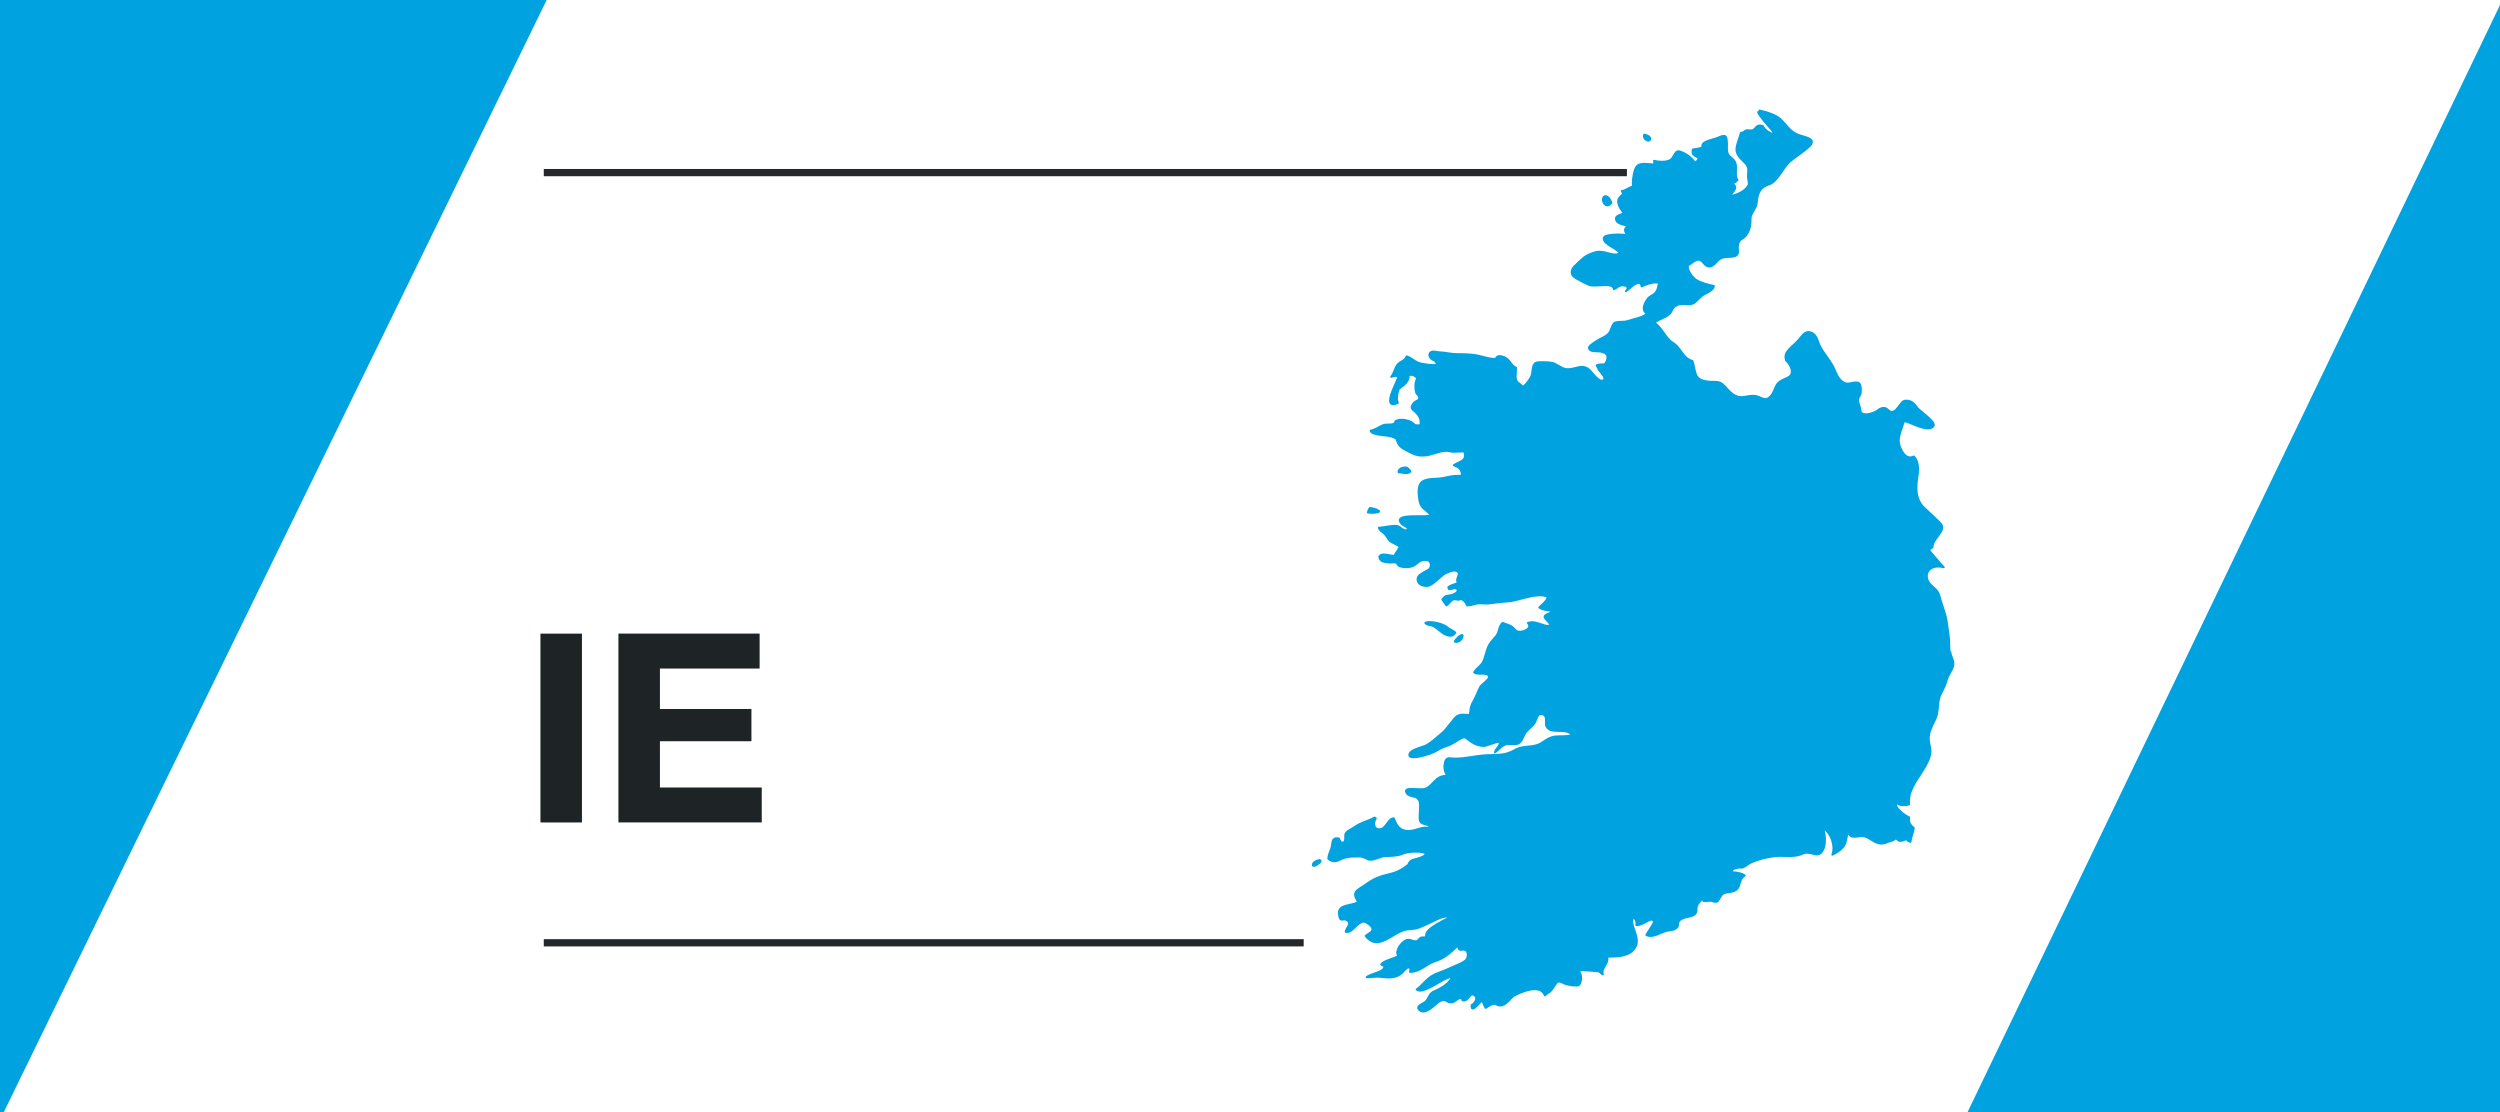 <?xml version="1.0" encoding="UTF-8"?><svg xmlns="http://www.w3.org/2000/svg" viewBox="0 0 562 250"><defs><style>.f{fill:#00a3e0;}.f,.g,.h{stroke-width:0px;}.g{fill:#1e2326;}.i{fill:none;stroke:#25282a;stroke-miterlimit:10;stroke-width:1.63px;}.h{fill:#fff;}</style></defs><g id="a"><rect class="h" x="0" y="-.05" width="562.09" height="250.05"/></g><g id="b"><polygon class="f" points="0 0 0 251.75 122.89 0 0 0"/><polygon class="f" points="562.05 250 562.04 1.05 442.31 250 562.05 250"/></g><g id="c"><path class="g" d="M130.82,142.44v42.45h-9.33v-42.45h9.33Z"/><path class="g" d="M170.76,142.44v7.85h-22.41v9.09h20.57v7.25h-20.57v10.4h22.89v7.85h-32.22v-42.45h31.74Z"/><path class="f" d="M297,193.85c.05-.1.08-.2.08-.3,0-.12-.06-.26-.17-.33-.1-.07-.21-.08-.31-.08-.57.04-1.44.44-1.65,1.02-.02.09-.04.18-.04.26,0,.12.03.24.12.33.09.09.21.12.31.12.33-.01.66-.21.99-.42.32-.23.56-.39.67-.59l-.2-.1h0l.21.09Z"/><path class="f" d="M438.46,146.39c-.08-1.13,0-2.3-.18-3.52-.16-1.08-.28-2.21-.46-3.3-.19-1.18-.7-2.72-1.06-3.73-.3-.81-.5-2.27-1.12-3.11-.57-.75-1.23-1.07-1.73-1.73-.38-.5-.55-1.02-.55-1.49,0-1.05.82-1.93,2.35-1.94.36,0,.75.05,1.19.17.1.03.2-.02.25-.1.05-.09.04-.2-.04-.27-.8-.8-1.77-2.05-3.18-3.66.24-.2.35-.39.57-.46.1-.04.15-.13.15-.23,0-.03,0-.05,0-.06,0-.7.5-1.44,1.05-2.17.54-.74,1.13-1.45,1.14-2.25,0-.17-.03-.35-.1-.52-.18-.39-.94-1.1-1.83-1.95-.88-.83-1.86-1.72-2.36-2.22-1.14-1.16-1.52-2.66-1.52-4.26,0-.41.03-.82.07-1.24.09-.87.3-1.91.3-2.95,0-1.04-.21-2.09-1-2.93-.07-.07-.18-.09-.26-.05-.27.13-.51.19-.72.19-1.04.03-1.87-1.4-2.23-2.63-.1-.32-.13-.63-.14-.95,0-1.33.73-2.72,1.12-4.12,1.08.22,3.49,1.61,5.21,1.62.53,0,1.04-.14,1.39-.54.11-.13.17-.29.17-.45-.04-.7-.8-1.39-1.62-2.12-.82-.71-1.73-1.4-2.04-1.76-.62-.69-.94-1.46-2.07-1.73-.26-.06-.49-.09-.69-.09-1.03,0-1.29.78-1.9,1.48-.31.37-.63.83-.97.96-.17.07-.3.09-.4.09-.26,0-.45-.16-.76-.46-.32-.31-.7-.43-1.04-.43-.7,0-1.28.44-1.53.64-.47.37-1.67.81-2.4.8-.08,0-.15,0-.21-.01-.6-.09-.7-.2-.78-.36-.09-.19-.09-.58-.24-1.13-.15-.55-.41-1.07-.4-1.49,0-.19.05-.36.17-.53.37-.51.5-1.09.49-1.64,0-.34-.04-.67-.1-.99-.11-.75-.66-1.05-1.19-1.02-.64,0-1.36.27-1.89.27-.1,0-.18,0-.26-.02-1.23-.25-1.95-1.61-2.44-2.84-.84-2.08-2.48-3.64-3.43-5.61-.5-.99-.63-2.54-2.14-3.03-.2-.06-.39-.09-.57-.09-1.08.02-1.63.99-2.28,1.76-.63.75-1.37,1.28-2.09,2.06-.5.54-1.01,1.13-1.01,1.99,0,.29.06.6.19.93l.07.1c.52.39,1.18,1.46,1.17,2.27,0,.28-.07.52-.22.71-.45.64-2.07.82-2.94,1.88-.71.92-.75,1.9-1.43,2.66-.49.55-.79.71-1.12.71-.32,0-.76-.18-1.43-.47-.48-.21-.95-.28-1.38-.28-.93,0-1.75.3-2.57.3-.58,0-1.15-.13-1.82-.6-.87-.61-1.45-1.52-2.29-2.23-.75-.62-1.44-.61-2.26-.61-.36,0-.74,0-1.16-.05-1.61-.2-2.15-.66-2.48-1.38-.33-.73-.39-1.81-.81-3.1-.02-.07-.08-.13-.15-.15-2.15-.56-2.36-2.81-4.32-4.03-1.49-.86-2.33-3.15-3.93-4.37.95-.67,2.39-.98,3.3-1.9.47-.51.59-1.26.99-1.52.59-.42,1-.54,1.63-.54.19,0,.39.01.62.03.25.02.47.03.67.03,1.67,0,1.92-.82,3.07-1.83.66-.64,2.79-1.12,2.95-2.5,0-.12-.08-.22-.19-.24-1.12-.18-3.06-.72-3.94-1.34-.71-.48-1.75-1.87-1.73-2.76,0-.06,0-.12.01-.18.88-.43,1.47-1.2,2.12-1.17.09,0,.18.01.27.04.6.09,1,1.43,2.18,1.49h.01c1.23-.04,1.81-1.32,2.5-1.74.92-.63,2.18-.28,3.24-.59.74-.2.97-.74.95-1.25,0-.28-.04-.58-.04-.89,0-.18.01-.36.05-.55.15-.75.34-.93.61-1.13.28-.2.71-.4,1.16-.98.87-1.13,1.05-2.33,1.05-4-.03-.84,1.22-2.05,1.35-3.24.24-2.46.73-3.52,2.76-4.16,1.84-.6,3.17-3.82,4.52-5.02,1-.91,3.19-2.29,4.44-3.46.48-.46.72-.84.72-1.23-.03-.66-.67-.96-1.32-1.2-.68-.24-1.48-.42-2.02-.65-1.74-.73-2.28-1.91-3.65-3.27-1.21-1.19-3.39-1.79-4.92-2.14-.08-.02-.16,0-.21.06-.15.15-.26.3-.37.46-.05.07-.06.16-.01.24.73,1.33,2.07,2.76,3,3.85.24.27.35.48.39.58-.38-.02-1.61-.78-1.94-1.59-.03-.06-.08-.11-.15-.13-.29-.08-.53-.11-.74-.11-.5,0-.81.24-1.01.48-.21.23-.37.45-.7.62-.14,0-.63-.03-1-.03-.18,0-.32,0-.44.03-.54.19-.53.54-.93.52-.04,0-.08,0-.12,0-.11-.01-.22.06-.25.17-.25,1.08-1,2.52-1.01,3.8,0,.22.02.44.08.64.53,1.87,2.55,2.44,2.56,3.87,0,.05,0,.1,0,.16,0,.37-.05.82-.05,1.32,0,.26.02.53.06.81.08.47.14.73.14.88,0,.19-.06.3-.39.75-.63.84-2.07,1.52-3.16,1.77.33-.49.89-.97.93-1.62,0-.3-.15-.58-.45-.85.33-.16.64-.4.9-.71.07-.09.07-.21,0-.29-.24-.28-.31-.71-.31-1.26,0-.39.03-.82.03-1.25,0-.62-.06-1.27-.44-1.8-.45-.63-1.1-.88-1.38-1.44-.18-.32-.22-.75-.22-1.21,0-.28.01-.57.01-.86,0-.08,0-.16,0-.24-.03-.61-.06-1.05-.18-1.38-.1-.33-.4-.56-.74-.55-.41,0-.9.21-1.66.52-.43.18-1.26.35-1.98.61-.7.26-1.41.6-1.43,1.34,0,.06,0,.12.02.18-.67.27-1.2.25-1.98.41-.08.02-.15.08-.17.16-.04.17-.06.37-.06.58,0,.19.02.38.07.54l.06.09c.33.33.7.64,1.21.81-.08.29-.26.54-.52.7-.81-1.06-1.62-1.65-2.71-2.16-.46-.21-.79-.32-1.08-.32-.36,0-.63.21-.83.49-.2.28-.4.65-.71,1.13-.33.52-1.2.75-2.13.74-.63,0-1.27-.09-1.75-.21-.08-.02-.16,0-.22.06-.06.06-.08.14-.05.22.05.12.02.31.04.54-.58-.04-1.29-.15-1.96-.15-.76,0-1.52.13-1.98.74-.56.78-.87,2.65-.88,3.91,0,.19,0,.37.03.53-.9.17-1.45.89-2.27.92-.08,0-.16.06-.19.13-.03.07-.03.16.02.23.03.02.09.24.2.44-.49.66-1.06.82-1.08,1.73,0,.17.02.36.07.58.13.65.65,1.48,1.1,2.01-.23.13-.55.24-.85.37-.38.16-.82.42-.82.95,0,.19.06.4.18.63.39.66,1.51.91,2.34,1.11-.32.2-.48.49-.47.82,0,.3.12.61.28.89-.44-.07-1.02-.09-1.65-.1-.72,0-1.48.05-2.1.17-.61.13-1.11.26-1.28.71-.03.09-.04.19-.04.29.03.82.89,1.35,1.72,1.89.74.45,1.51.91,1.8,1.27-.19.12-.42.17-.71.17-.71,0-1.62-.33-2.23-.46-.52-.11-.94-.17-1.35-.17-.52,0-1.01.11-1.63.34-.93.35-1.76.73-2.53,1.52-.42.44-1.7,1.45-2,2-.18.35-.28.67-.28.97,0,.77.58,1.28,1.31,1.67.79.43,1.83.98,2.57,1.32.4.18.9.23,1.45.23.82,0,1.74-.11,2.51-.11,1,0,1.61.18,1.67.74.01.07.05.13.11.17.06.03.14.04.2,0,.74-.36,1.17-.88,1.83-.87.04,0,.08,0,.12,0,.57.05.82.26.81.41,0,.09-.07.29-.33.54-.08.08-.09.21-.02.3.07.09.19.12.29.06.51-.32,2.04-1.88,2.76-1.84.21.01.35.07.46.6.01.07.05.13.12.16.06.03.14.04.2,0,1.04-.47,2.05-.86,3.14-.86.14,0,.28,0,.41.02-.18.7-.23,1.29-.66,1.87-.38.55-1.19.66-1.77,1.38-.5.65-.98,1.51-.98,2.31,0,.47.19.93.63,1.24-.38.19-.77.43-1.04.52-1.09.37-2.18.62-3.19.94-.68.24-2.17-.02-2.85.4-.77.58-.82,1.85-1.32,2.37-.63.71-1.31.88-2.16,1.38-.24.14-.8.47-1.31.83-.51.39-.98.67-1.06,1.12,0,.02,0,.04,0,.05,0,.71.65.95,1.21,1,.58.07,1.23.03,1.53.09.94.2,1.41.44,1.41,1.09,0,.17-.03.37-.11.61-.28.78-.41.74-.77.77-.12,0-.26,0-.42,0-.29,0-.64.04-1.01.24-.1.06-.15.18-.1.29.1.22.34.56.35.64.23.69,1.41,1.69,1.37,2.2,0,.09-.02.15-.1.22-.07.06-.13.08-.22.08-.59.05-1.91-1.47-2.17-1.83-.8-.98-1.58-1.31-2.34-1.3-1.04,0-1.98.53-3.09.52-.14,0-.28,0-.43-.02-1.05-.11-1.91-1.09-3.1-1.39-.38-.09-1.34-.17-2.24-.17-.73,0-1.36.03-1.71.24-.96.7-.63,2.32-1.01,3.07-.29.66-1.07,1.71-1.65,2.18-.49-.51-1.18-.85-1.33-1.26-.09-.2-.12-.5-.12-.83,0-.56.09-1.22.09-1.74,0-.07,0-.13,0-.19,0-.08-.06-.16-.13-.19-.95-.4-1.25-1.51-2.19-2.13-.41-.25-1.04-.51-1.6-.51-.4-.02-.84.18-.99.63-.08,0-.16,0-.25,0-1.14,0-2.55-.54-3.71-.76-1.41-.27-2.81-.3-4.3-.3h-.11s0,0,0,0h0c-1.52,0-2.77-.38-4.35-.44-.23,0-.7-.15-1.16-.15-.33,0-.71.09-.95.42-.13.17-.18.37-.18.56.02.69.64,1.27,1.26,1.41h0c.09.07.27.35.41.59-.14.04-.35.06-.59.06-.85,0-2.08-.23-2.66-.33-1.3-.23-2.1-1.31-3.26-1.63-.12-.03-.23.04-.27.15-.26.9-1.33.95-2.06,1.87-.63.87-.73,1.89-1.37,2.67-.07.08-.07.2,0,.28.06.08.17.11.27.07.29-.13.6-.21.9-.21.13,0,.25.02.37.05-.12.36-.51,1.22-.9,2.11-.47,1.09-.94,2.29-.94,3.15,0,.28.05.53.21.74.16.21.42.32.72.31.31,0,.67-.09,1.12-.29.11-.05.17-.17.12-.29-.13-.35-.19-.7-.19-1.05,0-.59.15-1.21.37-1.85.84-.76,1.52-.97,2.09-2.16.12-.26.16-.48.16-.66,0-.12-.01-.22-.02-.27.07-.01.22-.03.45-.03h0s0,0,0,0c.33-.01.8.29,1.05.58-.29.51-.39,1.17-.39,1.8,0,.5.06.98.16,1.37.2.6.75.84.71,1.17,0,.03,0,.07-.01.11-.04.39-.71.42-1.17.93-.35.46-.52.79-.53,1.12.05.69.67.88,1.18,1.46.61.67.84,1.12.84,2.01,0,.11,0,.22,0,.34-.13.02-.28.03-.43.03-.2,0-.39-.02-.53-.04-.62-.75-1.9-1.21-3.07-1.22-.56,0-1.1.11-1.54.38-.06.04-.1.11-.11.18-.01.36-.28.45-.86.5-.55.04-1.22-.02-1.73.17-1.1.44-1.74,1.04-2.79,1.22-.06.01-.12.05-.15.1-.04.05-.05.11-.03.18.24.76,1.24.92,2.28,1.09,1.04.15,2.19.23,2.66.4.75.28.88.4.95.54.08.15.11.52.48,1.13.44.72,1.26,1.12,1.86,1.44,1.26.67,2.15,1.17,3.6,1.16.28,0,.57-.02.89-.05,1.45-.17,3.06-1.02,4.47-1.01.27,0,.54.03.79.1.31.08.67.11,1.04.11.69,0,1.44-.08,2-.08.02,0,.05,0,.07,0,.09.28.13.52.13.71,0,.56-.28.82-.75,1.1-.47.27-1.11.49-1.67.89-.07.05-.1.13-.09.22.01.08.07.15.15.18.96.32,1.61.82,1.62,1.74,0,.07,0,.15-.01.22-.2-.01-.4-.02-.59-.02-1.28,0-2.33.27-3.6.52-1.23.25-3.37,0-4.56.82-.76.55-.94,1.53-.94,2.48,0,.75.12,1.5.21,2.07.3,1.75,1.56,2.11,2.39,3.12-.33.05-.92.08-1.57.07-.39,0-.82,0-1.25,0-.93,0-1.88.02-2.62.15-.72.13-1.35.35-1.39.99,0,.34.21.67.59,1.07.18.17.48.29.79.47.15.08.29.17.38.25.04.04.08.07.09.09,0,0,0,0,0,0-.03.03-.16.11-.41.17h0c-.06.02-.42-.18-.74-.41-.34-.23-.64-.47-.91-.54-.22-.05-.46-.07-.72-.07-1.1,0-2.51.37-3.58.43-.07,0-.14.04-.17.1-.04.06-.05.13-.02.2.29.78.92.99,1.35,1.45.47.47.63.95,1.08,1.47.31.34.88.59,1.39.85.25.13.49.25.65.36.08.06.14.11.17.15.03.04.03.05.03.05,0,0,.01.02-.13.1-.06.03-.09.09-.11.15-.04.34-.62.84-.83,1.41-.04,0-.08,0-.12,0-.61,0-1.41-.29-2.14-.29-.44,0-.89.13-1.19.54l-.04.15c.05.71.45,1.13.93,1.3.48.18,1.03.2,1.54.26.08,0,.16.01.24.01.29,0,.57-.05.82-.04.14,0,.27.02.37.05.13-.01.29.54.74.76.51.19,1.05.28,1.6.28.43,0,.86-.06,1.28-.17,1.03-.3,1.51-1.14,2.26-1.35.29-.09.56-.13.79-.13.65.02.96.26,1,.87v.05c0,.88-.51.88-1.36,1.41-.59.39-1.6.78-1.63,1.79,0,.23.06.47.18.73.36.74,1.31,1.01,2.03,1.02.21,0,.41-.03.58-.08,1.53-.54,2.81-2.39,4.04-2.9.44-.2,1.14-.5,1.68-.5.32,0,.54.09.71.33.03.04.05.1.05.18.02.34-.36.91-.38,1.45,0,.15.05.31.15.45-.53.37-1.41.34-2.07,1.01-.06.07-.08.17-.04.25.07.15.12.27.19.42.04.08.12.14.21.13.41-.02.96-.24,1.33-.23.18,0,.25.04.29.11.05.08.06.14.06.19.04.18-.36.45-.73.62-.52.27-.91.24-1.35.31-.44.06-.9.29-1.32.97-.04.07-.04.16,0,.24.28.45.61.89.93,1.31.07.09.2.12.29.06.65-.4.92-1.1,1.44-1.28.12-.05.21-.06.32-.06.24,0,.49.11.82.11.19,0,.4-.05.6-.19.53.31.96.73,1.14,1.3.03.09.1.15.19.16.08,0,.16,0,.24,0,.81,0,1.51-.37,2.19-.44.16-.02.32-.03.49-.03.46,0,.94.05,1.44.06.16,0,.32,0,.48-.02,1.43-.14,2.81-.38,4.34-.46,1.95-.11,4.96-1.39,7.23-1.38.56,0,1.07.08,1.49.26-.34.92-1.11,1.36-1.81,2.1-.04.05-.06.11-.06.17,0,.06.03.12.08.16.76.61,1.83.59,2.67.77-.18.09-.41.18-.63.28-.4.19-.87.37-.94.86,0,.04,0,.04,0,.04.04.37.36.62.68,1.01.24.26.48.54.61.71-.1.06-.21.08-.37.08-.77.02-2.14-.82-3.51-.83-.33,0-.67.05-1,.18-.07.03-.12.09-.14.16-.02.07,0,.15.05.2.19.22.25.4.25.54,0,.26-.23.53-.64.74-.4.21-.92.33-1.32.32-.14,0-.26-.01-.35-.04-.44-.09-.71-.69-1.28-1.07-.71-.43-1.44-.57-2.09-.86-.08-.04-.17-.02-.24.03-.99.88-.77,2.17-1.47,3-.66.84-1.35,1.41-1.83,2.48-.52,1.18-.65,2.46-1.2,3.45-.45.84-1.43,1.29-1.94,2.26-.05.09-.03.19.04.26.4.37,1.01.37,1.61.37.15,0,.3,0,.45,0,.36,0,.69.04.9.12.2.1.28.17.3.42,0,0,0,0,0,0,.03.13-.34.58-.79.96-.45.41-.94.78-1.15,1.16-.51.98-.93,2.15-1.49,3.16-.36.64-.45.79-.61,1.4-.18.68-.09,1.09-.27,1.61-.49-.03-.92-.07-1.32-.07-.75,0-1.43.19-2.09.97-.47.55-2.11,2.72-2.5,3.02-1.11.9-2.44,2.2-3.65,2.88-.34.2-1.18.44-1.97.73-.8.3-1.57.61-1.89,1.15-.11.2-.17.38-.17.56.02.58.6.72,1.16.72,1.53-.01,4.16-.9,4.75-1.23,1.01-.58,1.76-1,2.81-1.33,1.21-.38,1.87-.98,2.9-1.55.48-.28.76-.37.93-.37.28-.03.55.34,1.43.95.89.59,1.87.98,3.03.98h.07c.6-.03,2.63-.93,3.16-.92.01,0,.02,0,.03,0,.04.04.05.07.05.13.01.17-.22.55-.49.89-.26.37-.55.68-.57,1.08,0,.03,0,.05,0,.06,0,.08.06.15.14.18.07.03.16.02.22-.03.72-.55,1.45-1.43,2.2-1.71.22-.09.51-.12.82-.12.35,0,.74.04,1.12.04.43,0,.86-.04,1.23-.27.85-.56,1.01-1.78,1.56-2.47.54-.71,1.43-1.28,2-2.11.45-.74.6-2,1.28-1.93.11,0,.24.02.4.09.41.15.48.54.49,1.11,0,.21-.01.44-.01.66,0,.3.02.58.15.84.59,1.05,1.75,1.08,2.85,1.1,1.02.01,2.02.03,2.71.57-.3.11-.83.17-1.39.18-.75.03-1.56,0-2.06.07-1.55.25-2.08.84-3.24,1.54-1.74,1.08-3.85.36-5.86,1.5-2.16,1.26-3.71,1.05-6.37,1.17-2.38.12-4.51.74-6.89.75-.01,0-.02,0-.03,0h0c-.56,0-.98-.06-1.34-.07-.62-.04-1.09.33-1.26,1.29-.07.28-.1.56-.1.84,0,.65.18,1.26.49,1.82-2.47.11-2.79,2.07-4.52,2.88-.18.09-.57.14-1.01.14-.65,0-1.44-.08-2.11-.08-.37,0-.7.02-.97.11-.26.07-.52.29-.52.61,0,.19.08.38.21.6.59.86,2.03.73,2.42,1.14.47.42.53.77.54,1.38,0,.28-.02.61-.02.99v.02h0s0,.02,0,.03c0,.29-.09.99-.09,1.63,0,.47.03.91.24,1.23.36.49.95.55,1.38.67.32.09.52.16.62.34-.21-.04-.41-.05-.61-.05-1.37,0-2.48.71-3.73.75-.06,0-.12,0-.17,0-1.82-.01-2.44-.98-3.09-2.69-.03-.08-.1-.13-.18-.15-.05,0-.09,0-.11,0-.69.02-1.11.62-1.53,1.17-.42.57-.84,1.12-1.28,1.23-.15.04-.29.06-.41.06-.59-.01-.89-.39-.91-1,0-.33.11-.71.34-1.1.03-.05.04-.11.03-.17-.01-.06-.05-.11-.1-.14h0s-.09-.07-.15-.11c-.03-.02-.06-.04-.08-.06-.01,0-.02-.01-.03-.02,0,0,0,0-.02-.01-.03,0,.02,0-.07-.02-.01,0-.03,0-.05,0-.05,0-.1.02-.14.05-1.45.82-3.01,1.07-4.46,2.12-.49.37-1.62.82-2.02,1.42-.17.26-.19.54-.19.8,0,.17.01.34.01.5,0,.25-.03.47-.14.7-.08.01-.18.02-.28.02-.09,0-.17,0-.24-.02-.1-.32-.3-.51-.31-.69-.01-.1-.08-.17-.18-.19-.19-.04-.36-.06-.52-.06-.64-.02-1.02.37-1.14.8-.14.43-.14.93-.24,1.36-.15.73-.73,1.6-.74,2.53,0,.07,0,.15.01.22,0,.07.05.13.1.16.58.38,1.03.55,1.48.55.54,0,1-.24,1.68-.55.99-.45,1.76-.51,2.89-.51.03,0,.06,0,.09,0h.03c.35,0,.59-.02.81-.02.26,0,.49.02.88.13.36.09,1.06.55,1.53.61.07,0,.14,0,.22,0,1.2-.02,2.34-.86,3.42-.84,1.04,0,2.85-.08,3.76-.5.52-.29,1.83-.5,2.99-.49.85-.01,1.65.12,1.99.3-.41.55-1.26.66-2.05.94-.35.13-.82.15-1.27.48-.41.33-.56.94-.6.91-1.2.95-2.43,1.64-4.28,2.05-1.91.42-3.54,1.07-5.2,2.33-.43.34-1.9,1.07-2.29,1.72-.13.23-.19.47-.19.7,0,.59.33,1.1.62,1.63-.8.33-1.77.45-2.59.69-.88.24-1.68.73-1.67,1.8,0,.12,0,.26.03.39.07.5.16.81.29,1.03.13.22.37.33.56.32.22,0,.39-.06.57-.06.2,0,.4.05.71.37.11.12.14.21.14.33.04.43-.69,1.09-.77,1.85,0,.11.06.21.17.23.12.03.25.05.37.05.79-.01,1.39-.64,1.99-1.21.59-.58,1.18-1.11,1.76-1.11h0s0,0,0,0c.34-.05,1.72.91,1.72,1.36,0,.04,0,.08,0,.11.05.53-.79.77-1.46,1.35-.09.08-.1.21-.02.3.84,1.07,1.75,1.51,2.66,1.5,2.16-.02,4.23-2.21,6.32-2.75.95-.26,1.74-.16,2.66-.37.87-.2,1.79-.74,2.6-1.06,1.46-.59,2.82-1.59,4.23-1.59.02,0,.04,0,.07,0-.66.33-1.63.81-2.53,1.36-1.25.77-2.44,1.6-2.47,2.61,0,.09.01.17.03.26-.32.03-.79-.03-1.15.14-.35.22-.62.7-.74.7-.13.04-.25.05-.36.05-.48.01-.9-.33-1.56-.34-.13,0-.27.02-.41.06-1.01.31-2.26,1.85-2.3,3.07,0,.24.06.47.19.67-.45.23-1.18.46-1.87.72-.82.32-1.6.61-1.89,1.17-.03.06-.03.13,0,.19.03.06.08.11.14.12.13.03.3.19.55.3-.03.43-.66.81-1.51,1.11-.88.33-1.88.58-2.41,1.07-.07.06-.09.16-.05.25.04.08.12.14.21.14h.13c.83,0,1.5-.13,2.22-.13.1,0,.2,0,.3,0,.74.04,1.49.18,2.3.18.19,0,.39,0,.59-.03,1.09-.1,1.77-.38,2.57-1.08.46-.44.98-1.19,1.28-1.14.06,0,.14.02.24.1-.09.28-.03.48-.09.59-.03.07-.01.15.03.21.04.06.11.1.19.1,2.51-.07,3.65-1.78,5.61-2.4,2.34-.77,3.43-1.84,5.02-3.33.03.2.09.35.18.48.15.22.4.29.59.28.22,0,.42-.05.61-.05.18,0,.32.03.47.17.16.14.27.44.27.78,0,.34-.11.71-.26.92-.46.67-2.91,1.53-3.86,2-1.38.69-3.02.99-4.37,2.02-1.03.79-1.9,1.96-2.91,2.66-.06.04-.09.11-.1.17,0,.07.02.14.08.18.26.22.59.32.94.32,1.93-.03,5.08-2.68,6.81-3.05-.74,1.36-2.49,2.23-4.07,2.96-.91.47-1.05,1.64-1.67,2.18-.18.17-.59.38-.97.61-.36.23-.75.48-.77.94,0,.28.17.52.47.75.27.21.58.31.89.31h0c1.56-.03,3.21-2.16,4.02-2.46.21-.09.37-.12.5-.12.46-.03.79.49,1.68.52.06,0,.13,0,.2,0,1.04-.15,1.28-.99,2.04-.94.03,0,.06,0,.08,0,0,.07,0,.16.04.27.02.06.07.11.13.14.17.07.34.11.5.11.56,0,.9-.43,1.17-.76.27-.35.51-.61.7-.59.07,0,.15.02.26.08.28.17.36.36.37.6.01.46-.45,1.08-.88,1.24-.07.03-.13.1-.14.18-.02.13-.02.24-.02.35,0,.2.02.35.1.49.07.14.24.23.38.23.47-.04.85-.48,1.29-.91.21-.22.4-.43.55-.6.06-.06.11-.12.16-.17.32.35.3.86.72,1.44.07.09.19.12.29.06.54-.3,1.06-.76,1.56-.85.1-.02.18-.03.25-.03.42-.03.57.35,1.34.37.02,0,.04,0,.06,0,1.53-.08,2.49-1.93,3.25-2.29,1-.53,2.94-1.38,4.46-1.38.98.01,1.73.32,2.09,1.26.03.07.09.13.17.14.08.02.16-.01.21-.07.44-.48.82-.53,1.29-1.02.44-.47.92-1.32,1.33-1.86.1-.13.19-.16.34-.17.39-.01,1.01.41,1.48.55.37.1,1.22.29,1.75.32.29.01.51.03.71.03.66.04.99-.33,1.18-1.1.07-.23.1-.48.1-.75,0-.54-.12-1.14-.41-1.57.18-.02.37-.02.58-.02,1.1,0,2.54.19,3.58.26.25.32.5.39.76.63.07.07.19.07.27.02.08-.05.12-.16.09-.25-.04-.14-.06-.27-.06-.4-.04-.95,1.08-1.76,1.12-2.92,0-.13-.02-.25-.05-.38,2.04-.05,4.86-.02,6.17-2.08.35-.56.48-1.13.48-1.68-.01-1.62-1.05-3.12-1.04-4.45,0-.18.02-.35.06-.53.32.2.44.55.45.98,0,.12-.01.25-.03.38,0,.06,0,.12.04.17.04.05.09.08.15.09.08.01.16.02.25.02,1.17-.03,2.64-1.27,3.21-1.23.1,0,.12.02.17.07.04.06.1.09.17.09h0c-.2.81-1.34,2.17-1.71,2.98-.05.11,0,.23.1.29.32.17.67.24,1.02.24,1.21,0,2.46-.79,3.34-1.07.63-.21,1.56-.15,2.27-.54.61-.32.79-.7.79-1.02.02-.31-.04-.48.21-.82.39-.54,1.12-.69,1.89-.85.75-.16,1.57-.33,1.94-1.11.3-.74-.09-1.18.43-1.92.19-.3.51-.54.75-.9.01.05.02.1.03.15.01.08.07.15.15.18.17.06.35.08.52.08.4,0,.8-.1,1.11-.1.16,0,.3.02.42.08.34.11.58.17.8.17.62,0,.81-.48,1.15-1.05.73-1.18.82-.92,2.35-1.21,1.37-.22,1.82-1,2.03-1.75.24-.76.34-1.46,1.12-1.93.06-.04.1-.11.11-.18,0-.07-.03-.14-.08-.19-.69-.55-1.88-.72-2.81-.78.1-.25.21-.32.37-.38.21-.08.55-.09.96-.23,0,0,.06-.01.13-.01.11,0,.26.01.41.01.17,0,.34,0,.51-.07.41-.17,1.34-.89,1.63-1.02,1.68-.79,3.68-1.3,5.57-1.49.38-.04.76-.05,1.15-.05.65,0,1.3.03,1.96.03.84,0,1.68-.05,2.5-.32.91-.3.92-.43,1.36-.42.14,0,.34.01.62.04.58.05,1.12.33,1.72.34.37,0,.76-.13,1.11-.49.68-.7.92-1.84.93-2.99,0-.74-.1-1.48-.29-2.12,1.09.84,1.76,2.6,1.75,4.04,0,.5-.08.95-.23,1.31-.04.09-.02.19.05.25.07.06.17.08.26.04,3.74-1.82,2.95-3.45,3.52-4.76.07.2.18.36.33.47.28.22.62.28.97.28.6,0,1.27-.17,1.73-.17.03,0,.06,0,.09,0,1.05.04,1.98,1.01,3.12,1.46.44.17.82.24,1.16.24.91,0,1.48-.45,2.51-.68.24-.05.38-.2.47-.28.09-.08.13-.12.3-.14h0s.03.01.07.04c.19.1.39.43.79.46,0,0,.01,0,.01,0,.51-.02.93-.13,1.39-.39.28.4.61.45.88.59.07.04.15.04.21,0,.07-.03.11-.1.12-.18.11-1.02.61-2,.75-3.1,0-.08-.02-.15-.08-.2-.75-.65-1-1.04-1-1.79,0-.13.01-.28.03-.43.01-.1-.05-.2-.14-.24-.72-.25-2.84-1.78-2.81-2.69.39.31.95.4,1.49.4.48,0,.95-.08,1.31-.2.1-.03.16-.13.15-.24-.02-.21-.03-.41-.03-.61-.01-2.99,2.32-5.32,3.8-8.11.63-1.2,1.03-2.08,1.03-3.18,0-.46-.07-.95-.21-1.5-.12-.48-.18-.91-.18-1.33,0-1.43.65-2.65,1.42-4.23,1-2.13.32-4.04,1.36-5.9.58-1.07.97-1.96,1.3-3.13.26-.97,1.01-1.76,1.36-2.89.08-.26.11-.49.11-.72-.01-1.07-.66-1.8-.71-2.78ZM308.6,183.7s0,0,0,.01c0,0,0-.01,0-.01h0Z"/><path class="f" d="M362.46,45.51c-.2-.54-.61-1.37-1.22-1.57-.11-.03-.23-.05-.33-.05-.55,0-.79.5-.79.93,0,.67.41,1.54,1.21,1.57.37,0,.74-.22,1.09-.66.05-.06.06-.14.04-.21Z"/><path class="f" d="M371.21,31.17c-.08-.73-1-1-1.54-1.13-.1-.02-.19.03-.24.12-.07.14-.1.28-.1.43.03.68.62,1.22,1.21,1.24h0c.19,0,.39-.08.52-.25l-.18-.14.18.14c.1-.12.15-.27.15-.41Z"/><path class="f" d="M316.56,105.05c-.19-.14-.42-.18-.68-.19-.69.01-1.66.34-1.71,1.18,0,.06,0,.13.02.19.02.11.12.18.23.17.03,0,.06,0,.09,0,.49,0,1.02.16,1.58.17h0c.37,0,.76-.09,1.11-.38.07-.06.1-.15.07-.23-.12-.37-.54-.74-.73-.91Z"/><path class="f" d="M309.9,114.54c-.49-.28-1.4-.55-1.91-.56,0,0-.03,0-.07,0-.06,0-.11.04-.15.09-.21.28-.44.79-.5,1.1-.01.06,0,.12.04.18.04.05.1.08.16.09.35.04.7.06,1.04.06.49,0,.97-.05,1.44-.19l-.07-.21h0l.07.21c.12-.03.29-.12.3-.33-.03-.27-.2-.32-.35-.43Z"/><path class="f" d="M327.31,142.03c-.5-.44-1.26-.7-1.63-1.04-.92-.82-2.93-1.36-4.28-1.37-.45,0-.83.05-1.11.25-.05.04-.08.1-.09.16,0,.06.01.13.06.17.59.63,1.38.47,1.89.77.51.27,1.07.73,1.52,1.11.61.52,1.49,1.05,2.33,1.06h.02c.52,0,1.03-.26,1.33-.83.05-.09.03-.21-.05-.27Z"/><path class="f" d="M328.84,143.56c.12-.26.18-.45.18-.62,0-.09-.02-.2-.1-.29-.08-.09-.19-.12-.28-.11-.35.02-.69.29-1.06.61-.35.33-.67.69-.75,1.05-.03.11.04.23.15.26.13.04.26.06.39.06h.01c.62,0,1.2-.4,1.46-.96l-.21-.09h0l.21.09Z"/></g><g id="d"><line class="i" x1="122.24" y1="38.8" x2="365.73" y2="38.8"/><line class="i" x1="122.24" y1="211.94" x2="293.07" y2="211.94"/></g></svg>